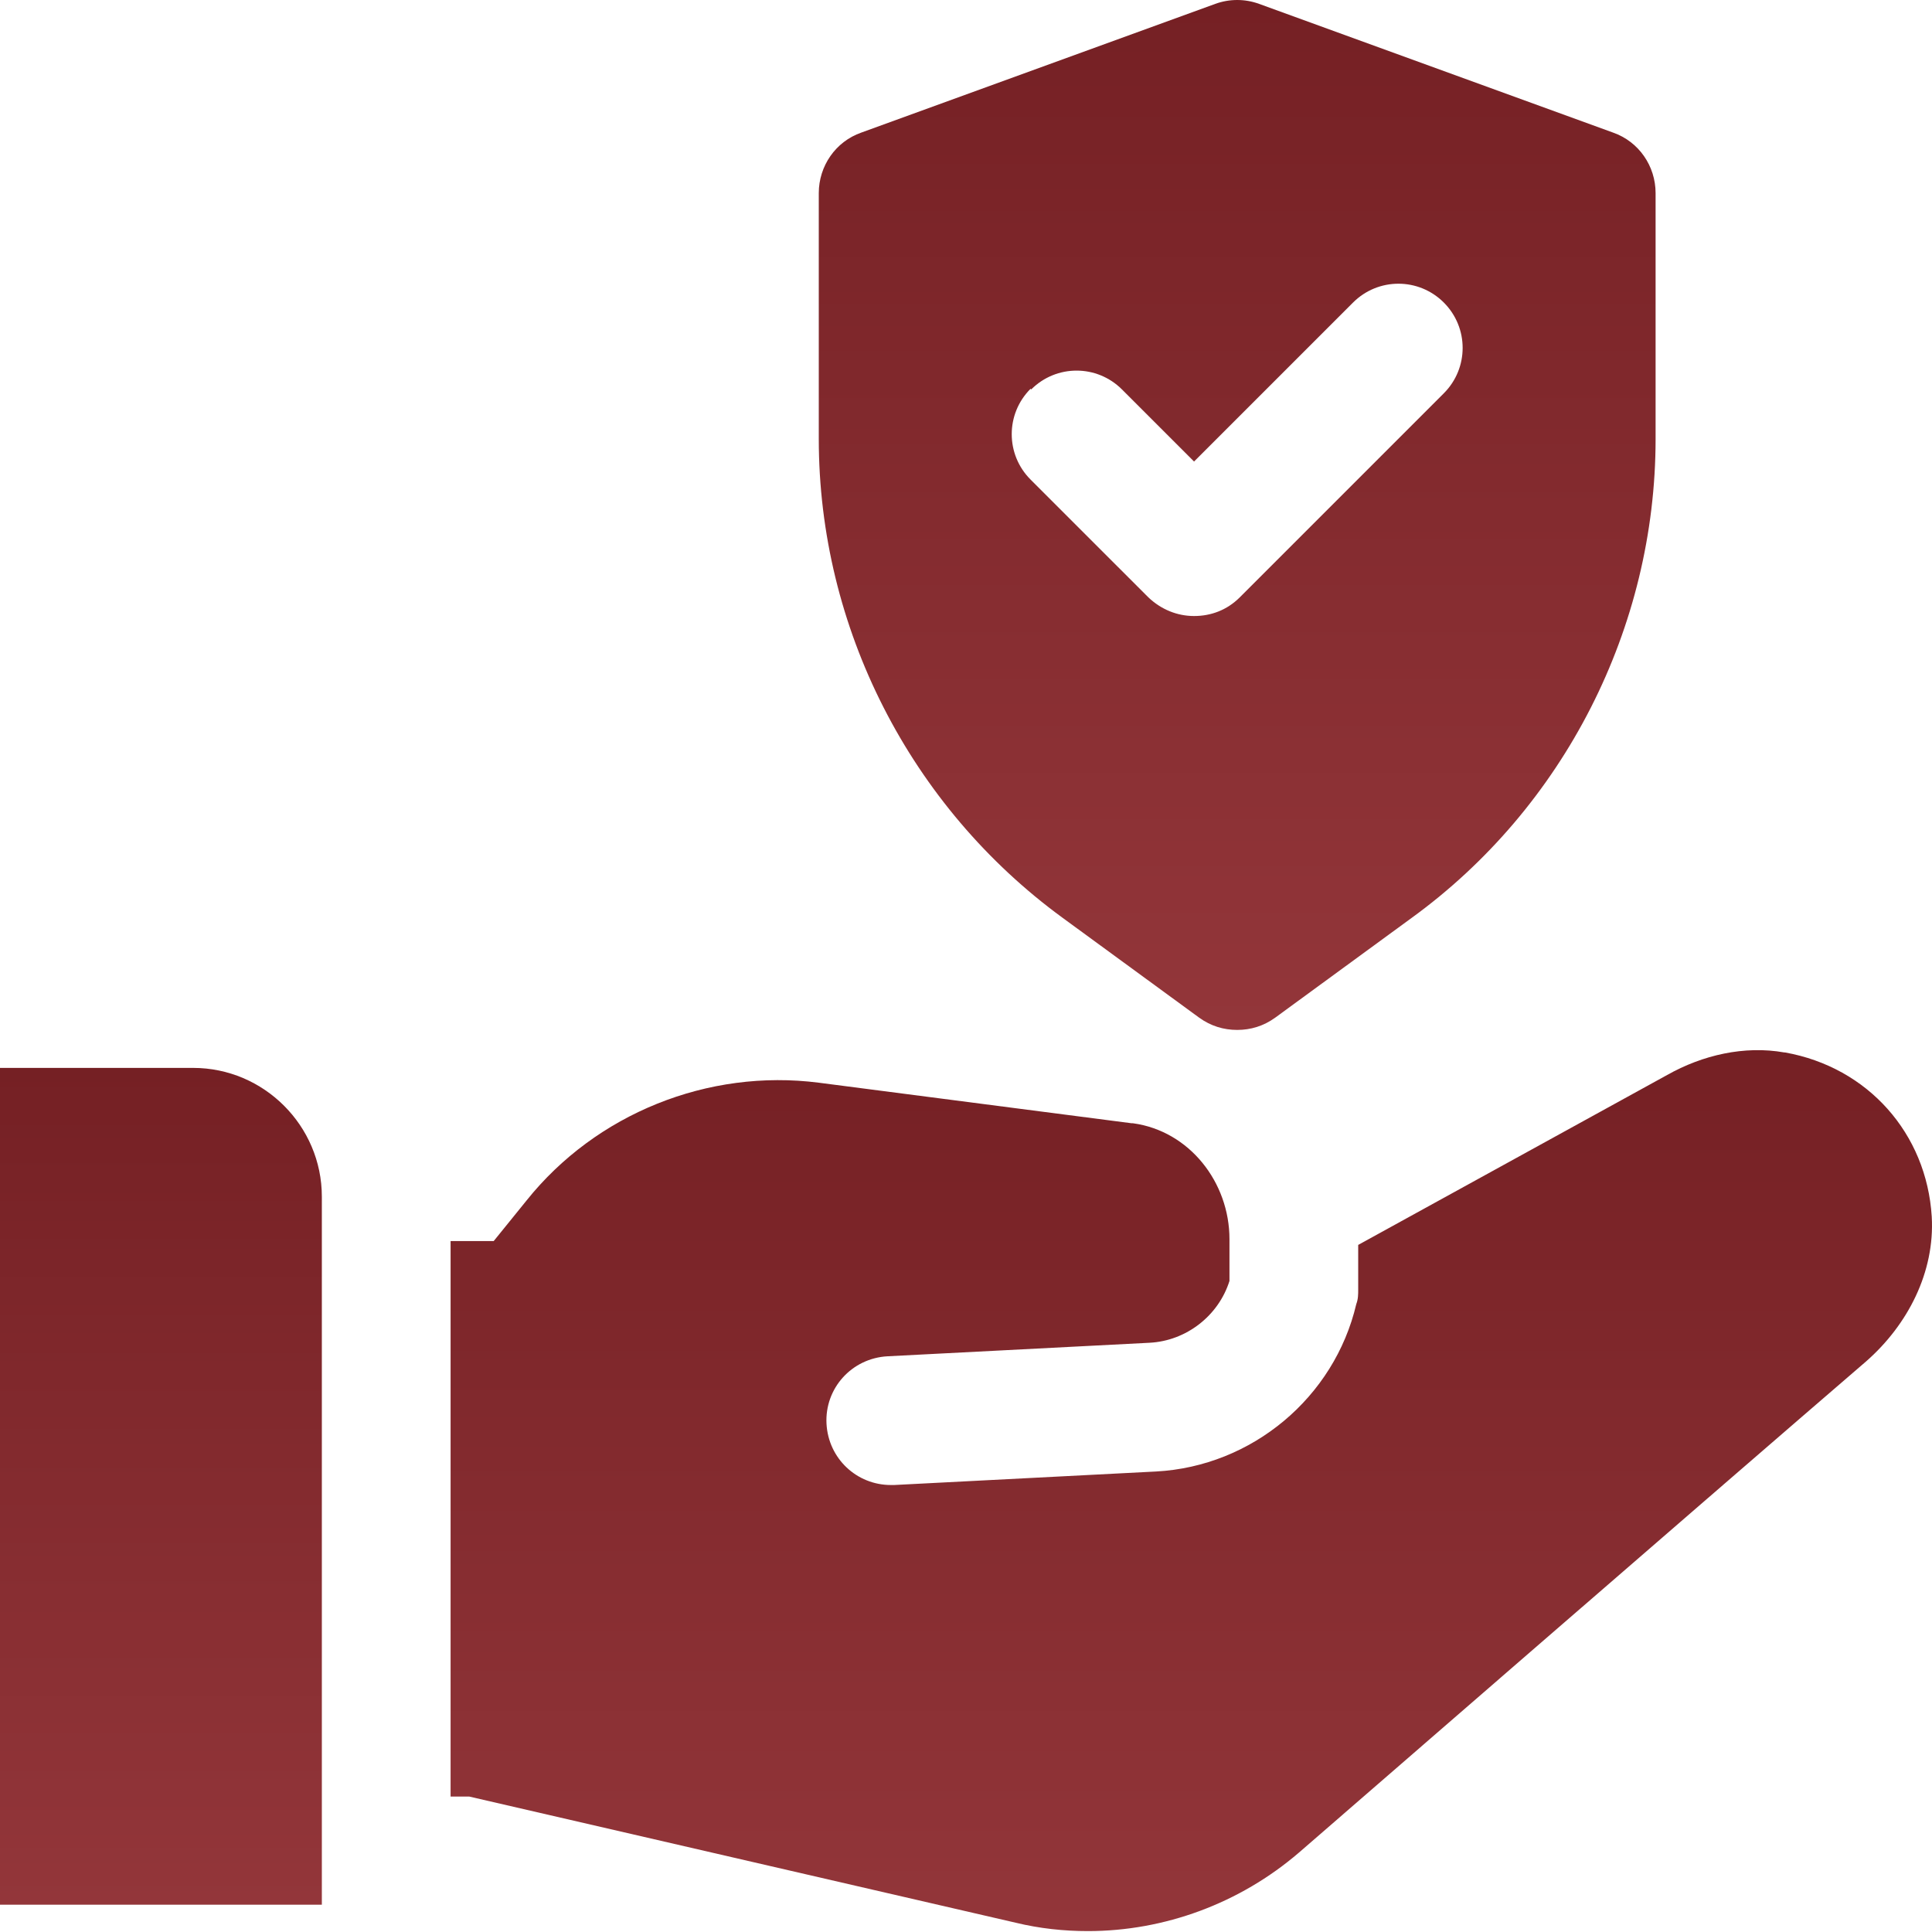 <svg width="512" height="512" viewBox="0 0 512 512" fill="none" xmlns="http://www.w3.org/2000/svg">
<path d="M51.176 283.004H0V504.767H85.293V317.121C85.293 298.357 69.941 283.004 51.176 283.004Z" fill="url(#paint0_linear_15_41)"/>
<path d="M472.867 278.91C462.291 277.033 451.202 279.592 441.82 284.88L359.938 329.915V341.686C359.938 343.05 359.938 344.244 359.427 345.609C353.627 370.344 331.791 388.597 306.374 389.962L236.945 393.544C236.945 393.544 236.263 393.544 236.092 393.544C227.051 393.544 219.545 386.55 219.034 377.338C218.522 367.956 225.686 359.938 235.239 359.427L304.668 355.844C314.392 355.332 322.921 348.68 325.821 339.468V328.38C325.821 313.368 315.245 299.721 300.233 297.674C300.233 297.674 300.062 297.674 299.892 297.674L216.986 286.927C187.646 283.174 157.963 295.115 139.54 318.145L130.84 328.891H119.411V476.108H124.358L269.186 509.543C275.498 511.078 281.98 511.761 288.292 511.761C308.592 511.761 328.55 504.425 344.244 490.949C344.244 490.949 457.855 392.35 494.531 360.791C505.62 351.068 512.784 337.08 511.931 322.409C510.567 300.403 495.043 282.833 473.037 278.91H472.867Z" fill="url(#paint1_linear_15_41)"/>
<path d="M281.638 243.258L317.803 269.699C320.873 271.916 324.285 272.94 327.868 272.94C331.45 272.94 334.862 271.916 337.932 269.699L374.097 243.258C414.526 213.916 438.749 166.323 438.749 116.341V51.176C438.749 44.011 434.314 37.529 427.49 35.141L333.667 1.024C329.915 -0.341 325.82 -0.341 322.068 1.024L228.245 35.141C221.421 37.529 216.986 44.011 216.986 51.176V116.341C216.986 166.323 241.209 213.746 281.638 243.258ZM273.28 103.205C279.933 96.552 290.68 96.552 297.332 103.205L316.438 122.311L358.573 80.176C365.226 73.523 375.973 73.523 382.626 80.176C389.279 86.829 389.279 97.576 382.626 104.229L328.55 158.305C325.138 161.717 320.873 163.252 316.438 163.252C312.003 163.252 307.738 161.546 304.327 158.305L273.109 127.088C266.456 120.435 266.456 109.688 273.109 103.035L273.28 103.205Z" fill="url(#paint2_linear_15_41)"/>
<defs>
<linearGradient id="paint0_linear_15_41" x1="42.647" y1="283.004" x2="42.647" y2="504.767" gradientUnits="userSpaceOnUse">
<stop stop-color="#752024"/>
<stop offset="1" stop-color="#93363A"/>
</linearGradient>
<linearGradient id="paint1_linear_15_41" x1="315.705" y1="278.297" x2="315.705" y2="511.761" gradientUnits="userSpaceOnUse">
<stop stop-color="#752024"/>
<stop offset="1" stop-color="#93363A"/>
</linearGradient>
<linearGradient id="paint2_linear_15_41" x1="327.868" y1="0" x2="327.868" y2="272.94" gradientUnits="userSpaceOnUse">
<stop stop-color="#752024"/>
<stop offset="1" stop-color="#93363A"/>
</linearGradient>
</defs>
</svg>
